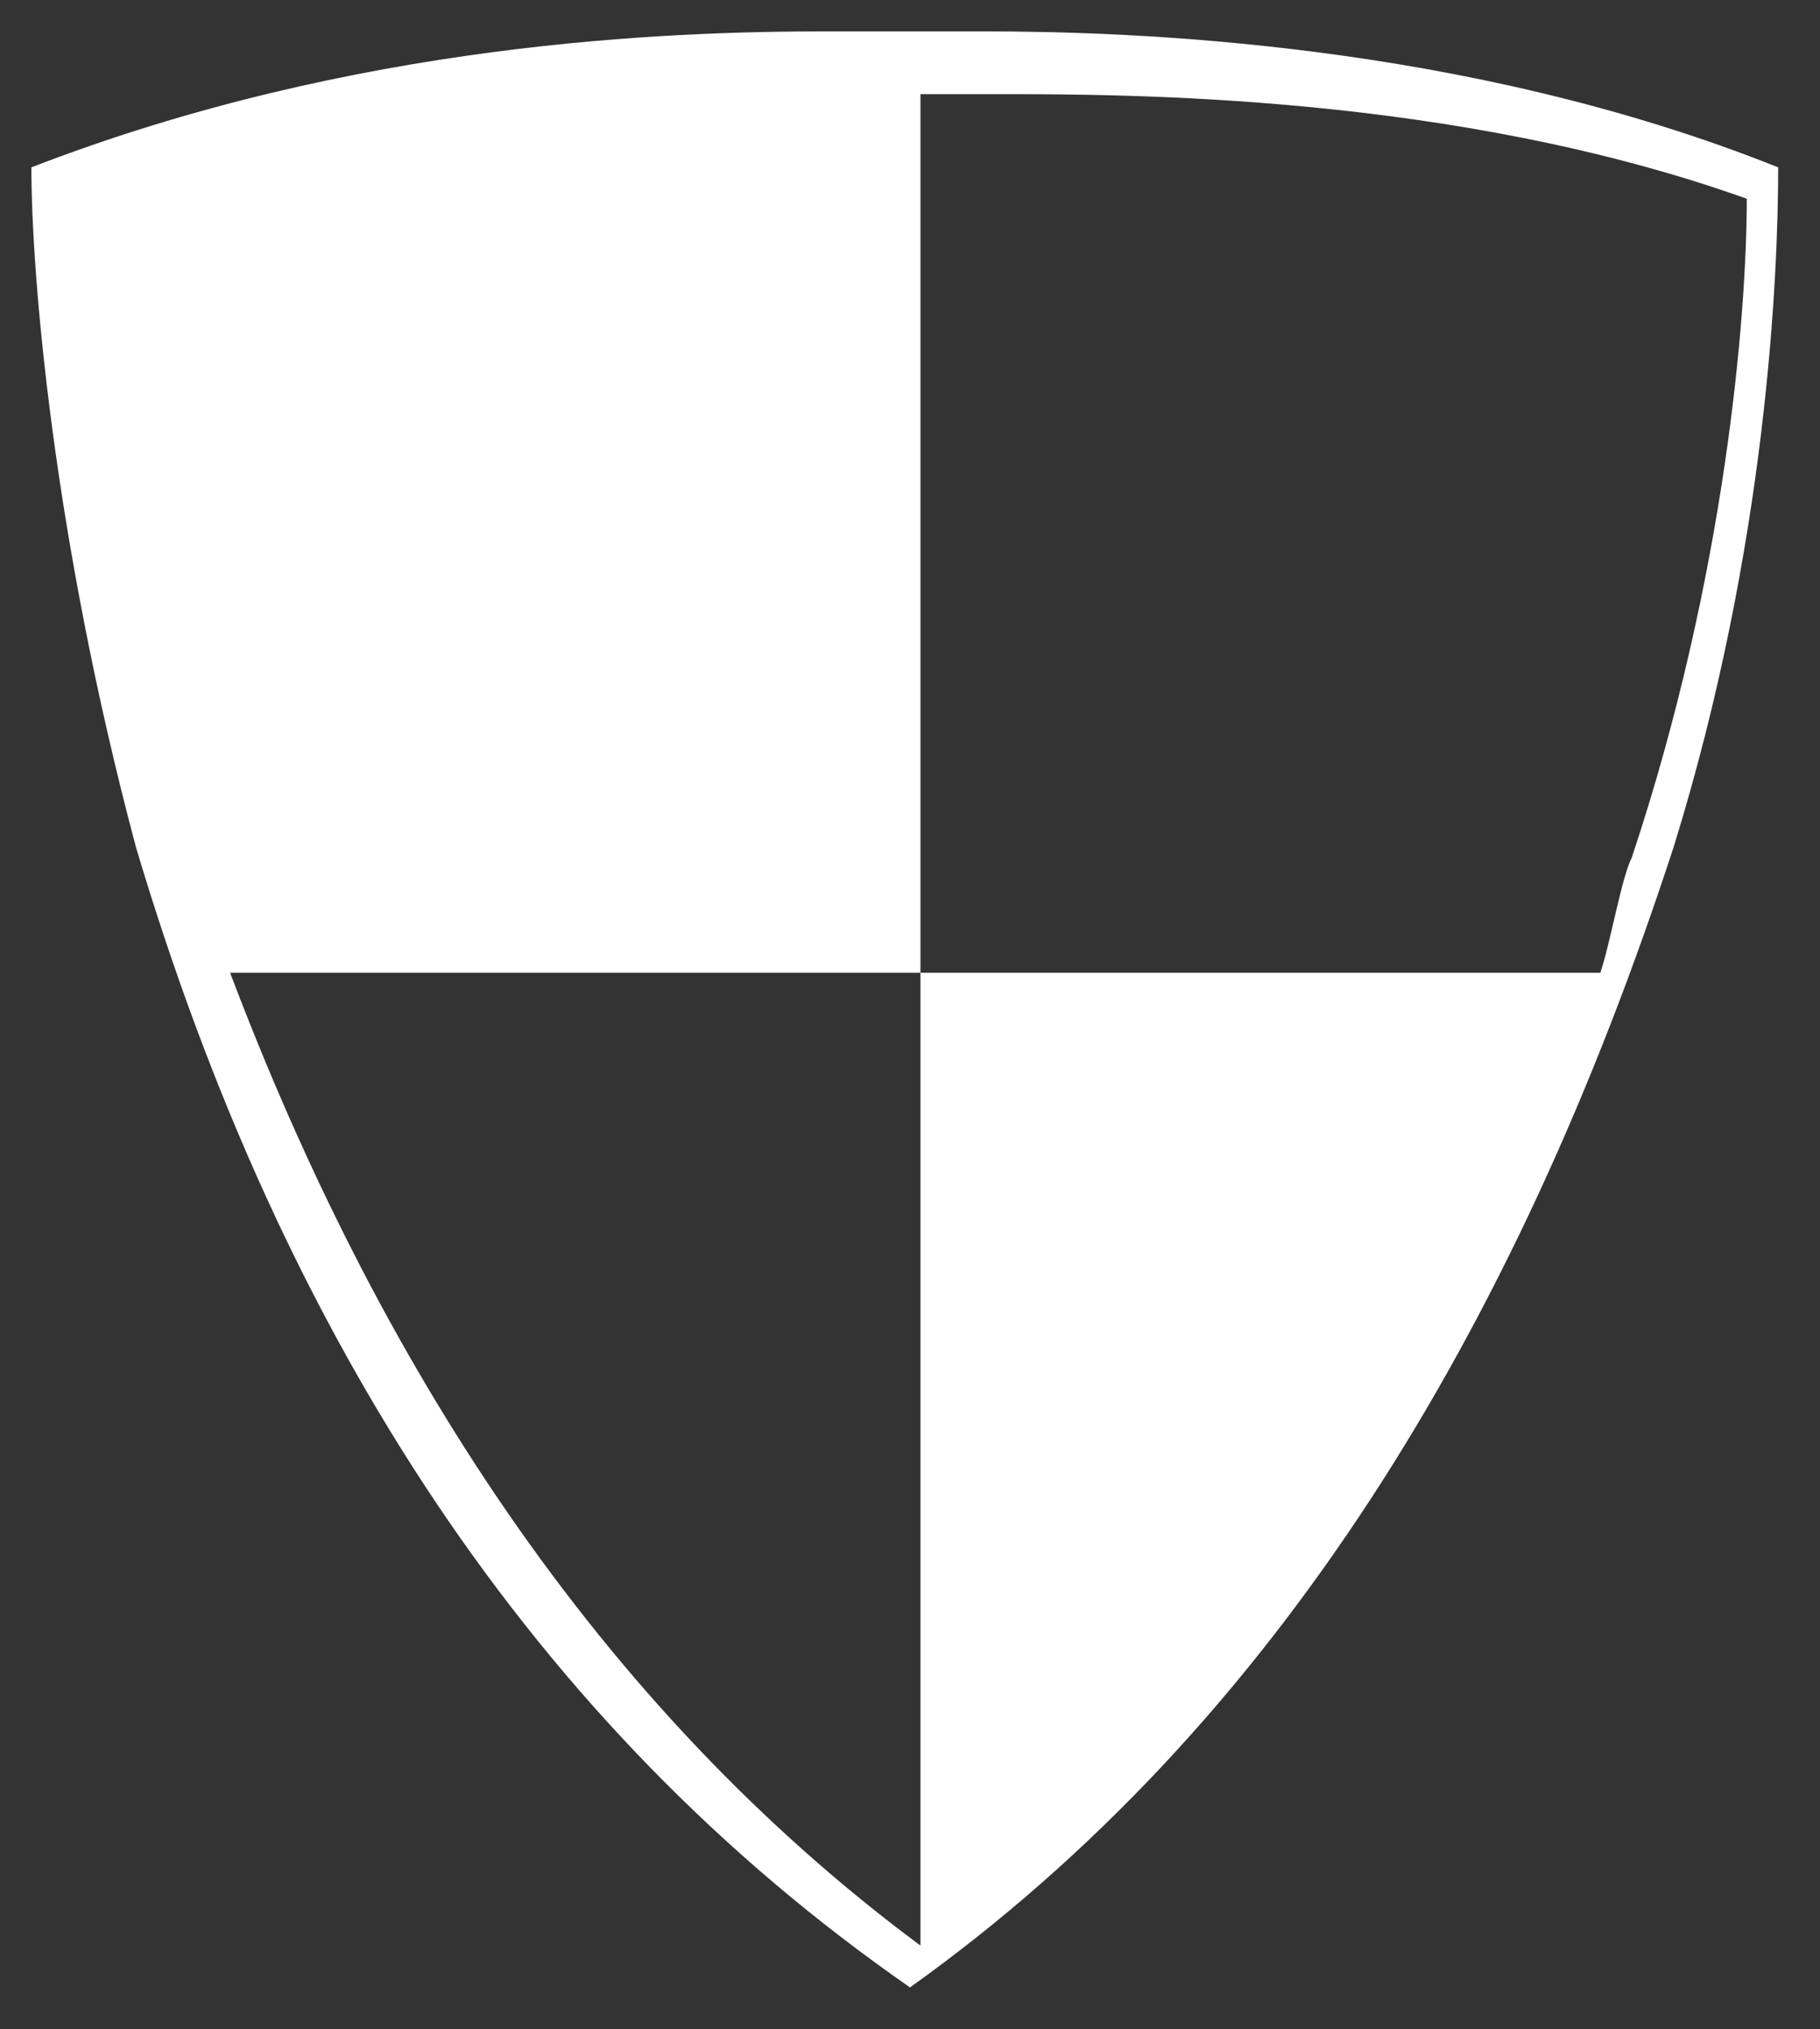 <?xml version="1.0" encoding="utf-8"?>
<!-- Generator: Adobe Illustrator 26.3.1, SVG Export Plug-In . SVG Version: 6.00 Build 0)  -->
<svg version="1.1" id="Layer_1" xmlns="http://www.w3.org/2000/svg" xmlns:xlink="http://www.w3.org/1999/xlink" x="0px" y="0px"
	 viewBox="0 0 17.4 19.4" style="enable-background:new 0 0 17.4 19.4;" xml:space="preserve">
<rect x="0" y="0" width="17.4" height="19.4" fill="#333333" stroke="none"/>
<style type="text/css">
	.st0{clip-path:url(#SVGID_00000160193014967948515020000012106134364999079052_);fill:#FFFFFF;}
</style>
<g>
	<defs>
		<rect id="SVGID_1_" x="0.3" y="0.3" width="16.8" height="18.7"/>
	</defs>
	<clipPath id="SVGID_00000119822722205978866910000013921241756410233757_">
		<use xlink:href="#SVGID_1_"  style="overflow:visible;"/>
	</clipPath>
	<path style="clip-path:url(#SVGID_00000119822722205978866910000013921241756410233757_);fill:#FFFFFF;" d="M15.6,8.2
		c-0.1,0.2-0.2,0.8-0.3,1.1H8.8v9.3c-3.1-2.3-5.2-5.6-6.6-9.3h6.6V0.9h0.1h0.6c1.3,0,4.4,0,7.2,1C16.7,3,16.5,5.5,15.6,8.2 M8.9,0.3
		H8.8H8.6H7.9c-1.5,0-4.5,0.1-7.6,1.3c0,1,0.2,3.5,1,6.5c1.4,4.7,3.8,8.4,7.4,10.9c3.5-2.5,5.8-6.3,7.3-10.9c0.9-2.9,1-5.5,1-6.5
		c-3-1.2-6.2-1.3-7.6-1.3H8.9z"/>
</g>
</svg>
